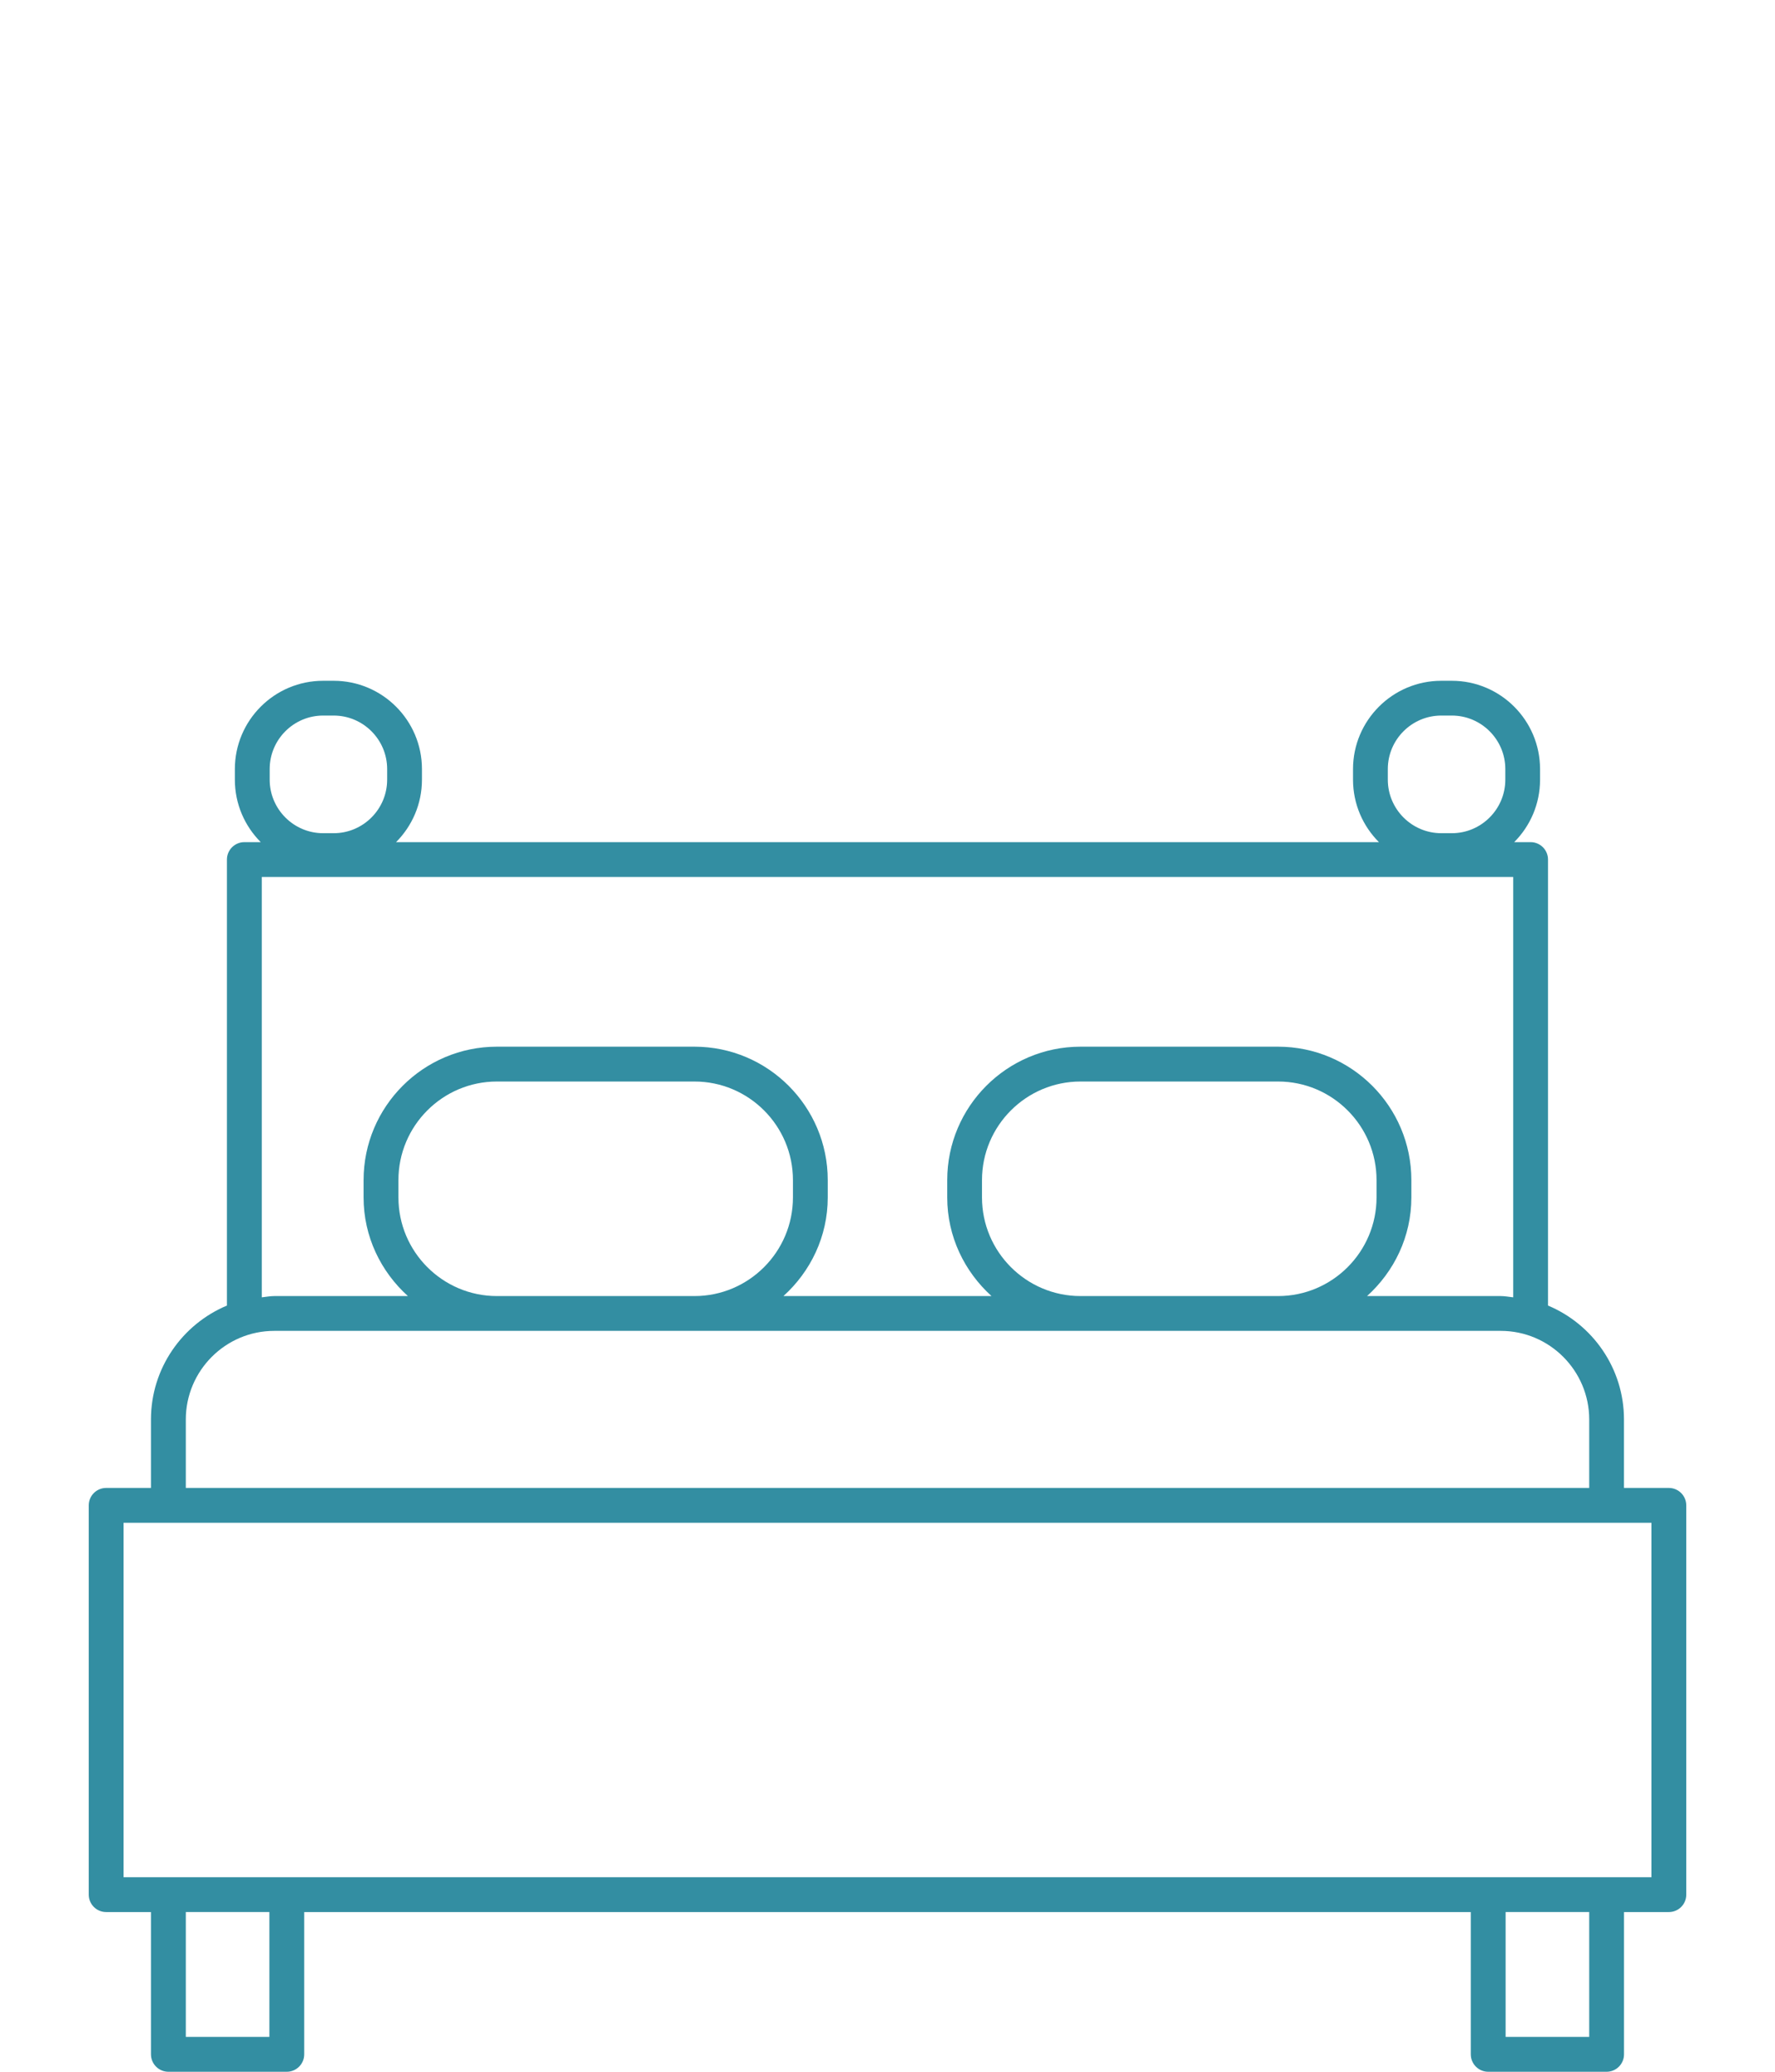 <?xml version="1.0" encoding="utf-8"?>
<!-- Generator: Adobe Illustrator 16.0.0, SVG Export Plug-In . SVG Version: 6.00 Build 0)  -->
<!DOCTYPE svg PUBLIC "-//W3C//DTD SVG 1.1//EN" "http://www.w3.org/Graphics/SVG/1.1/DTD/svg11.dtd">
<svg version="1.1" id="Calque_1" xmlns="http://www.w3.org/2000/svg" xmlns:xlink="http://www.w3.org/1999/xlink" x="0px" y="0px"
	 width="60px" height="70px" viewBox="0 0 60 70" enable-background="new 0 0 60 70" xml:space="preserve">
<g>
	<g>
		<path fill="#338EA2" d="M56.412,50.274h-1.517v-2.313c0-1.732-1.063-3.22-2.568-3.849v-15.07c0-0.325-0.264-0.588-0.588-0.588
			h-0.555c0.54-0.541,0.874-1.287,0.874-2.11v-0.358c0-1.646-1.337-2.984-2.982-2.984H48.72c-1.645,0-2.984,1.338-2.984,2.984v0.358
			c0,0.823,0.335,1.57,0.876,2.11H13.388c0.54-0.541,0.875-1.287,0.875-2.11v-0.358c0-1.646-1.338-2.984-2.984-2.984h-0.356
			c-1.646,0-2.984,1.338-2.984,2.984v0.358c0,0.823,0.335,1.57,0.875,2.11H8.26c-0.325,0-0.589,0.264-0.589,0.588v15.07
			c-1.506,0.63-2.568,2.116-2.568,3.849v2.313H3.588C3.263,50.274,3,50.537,3,50.863v13.152c0,0.325,0.263,0.589,0.588,0.589h1.515
			v4.808C5.104,69.736,5.367,70,5.692,70h4.002c0.325,0,0.589-0.264,0.589-0.588v-4.808h39.434v4.808
			c0,0.324,0.264,0.588,0.588,0.588h4.003c0.325,0,0.588-0.264,0.588-0.588v-4.808h1.517c0.324,0,0.588-0.264,0.588-0.589V50.863
			C57,50.537,56.736,50.274,56.412,50.274z M46.912,25.985c0-0.996,0.812-1.808,1.808-1.808h0.356c0.996,0,1.808,0.812,1.808,1.808
			v0.358c0,0.996-0.812,1.809-1.808,1.809H48.72c-0.996,0-1.808-0.813-1.808-1.809V25.985z M9.116,25.985
			c0-0.996,0.811-1.808,1.807-1.808h0.356c0.997,0,1.808,0.812,1.808,1.808v0.358c0,0.996-0.811,1.809-1.808,1.809h-0.356
			c-0.996,0-1.807-0.813-1.807-1.809V25.985z M8.849,29.631h42.302v14.203c-0.141-0.015-0.278-0.043-0.423-0.043H46.21
			c0.913-0.825,1.498-2.007,1.498-3.333v-0.585c0-2.486-2.021-4.508-4.505-4.508h-6.679c-2.484,0-4.505,2.022-4.505,4.508v0.585
			c0,1.326,0.585,2.508,1.497,3.333h-7.034c0.913-0.825,1.498-2.007,1.498-3.333v-0.585c0-2.486-2.021-4.508-4.506-4.508h-6.678
			c-2.484,0-4.506,2.022-4.506,4.508v0.585c0,1.326,0.585,2.508,1.498,3.333H9.272c-0.145,0-0.282,0.028-0.423,0.043V29.631z
			 M33.194,40.458v-0.585c0-1.836,1.495-3.331,3.33-3.331h6.679c1.835,0,3.328,1.495,3.328,3.331v0.585
			c0,1.837-1.493,3.333-3.328,3.333h-6.679C34.689,43.791,33.194,42.295,33.194,40.458z M13.468,40.458v-0.585
			c0-1.836,1.493-3.331,3.329-3.331h6.678c1.836,0,3.329,1.495,3.329,3.331v0.585c0,1.837-1.493,3.333-3.329,3.333h-6.678
			C14.961,43.791,13.468,42.295,13.468,40.458z M6.281,47.961c0-1.649,1.341-2.994,2.991-2.994h41.457
			c1.648,0,2.991,1.345,2.991,2.994v2.313H6.281V47.961z M9.106,68.823H6.281v-4.219h2.825V68.823z M53.72,68.823h-2.826v-4.219
			h2.826V68.823z M55.823,63.427H4.177V51.452h51.646V63.427z"/>
	</g>
</g>
</svg>
